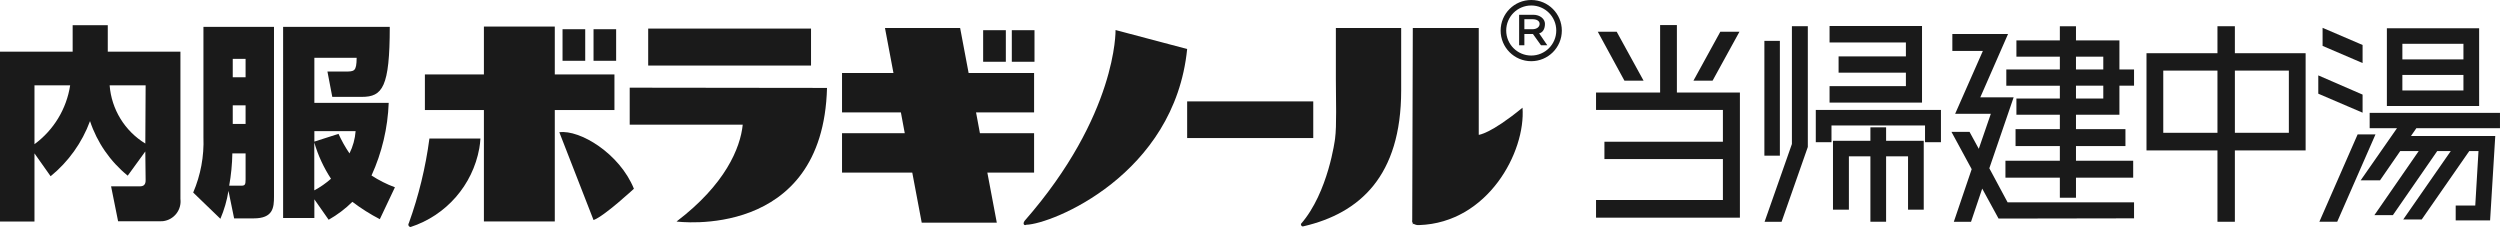 <?xml version="1.0" encoding="UTF-8"?>
<svg id="_レイヤー_2" data-name="レイヤー 2" xmlns="http://www.w3.org/2000/svg" viewBox="0 0 295.083 26.796">
  <g id="_レイアウト" data-name="レイアウト">
    <g>
      <g id="_レイヤー_2-2" data-name="レイヤー 2">
        <g id="_レイヤー_1-2" data-name="レイヤー 1-2">
          <path d="m17.152,17.876l-2.077,2.859c-2.067-1.679-3.611-3.914-4.45-6.442-.939,2.547-2.545,4.794-4.65,6.508l-1.906-2.697v8.042H0V6.099h8.576v-3.126h4.145v3.126h8.576v17.381c.159,1.29-.758,2.465-2.048,2.624-.13.016-.261.021-.392.015h-4.917l-.829-4.126h3.44c.638,0,.638-.534.638-.753l-.038-3.364Zm-13.083-7.804v6.947c2.269-1.665,3.784-4.164,4.212-6.947l-4.212-0Zm13.121,0h-4.25c.218,2.834,1.785,5.39,4.212,6.87l.038-6.87Z" fill="#1a1a1a" stroke-width="0"/>
          <path d="m26.967,22.527c-.181,1.134-.501,2.241-.953,3.297l-3.211-3.097c.882-2.059,1.296-4.289,1.21-6.527V3.173h8.328v20.011c0,1.315-.095,2.592-2.401,2.592h-2.306l-.667-3.249Zm1.506-.61c.438,0,.515-.114.515-.734v-3.078h-1.563c-.022,1.278-.146,2.553-.372,3.812h1.42Zm-1.001-14.97v2.173h1.515v-2.173h-1.515Zm0,5.489v2.192h1.515v-2.192h-1.515Zm17.362,13.436c-1.137-.588-2.221-1.274-3.24-2.049-.837.825-1.779,1.536-2.802,2.115l-1.687-2.411v2.201h-3.688V3.173h12.588c0,7.118-.858,8.262-3.297,8.262h-3.488l-.572-2.992h2.087c1.096,0,1.344,0,1.363-1.62h-4.993v5.317h8.776c-.111,2.964-.8,5.877-2.03,8.576.867.564,1.794,1.031,2.763,1.391l-1.782,3.764Zm-4.879-10.072c.366.804.799,1.576,1.296,2.306.41-.821.656-1.715.724-2.63h-4.869v1.239l2.849-.915Zm-2.859,6.67c.709-.378,1.371-.839,1.973-1.372-.865-1.321-1.53-2.763-1.973-4.279v5.651Z" fill="#1a1a1a" stroke-width="0"/>
          <polygon points="65.483 3.135 57.117 3.135 57.117 8.786 50.151 8.786 50.151 12.988 57.117 12.988 57.117 26.138 65.483 26.138 65.483 12.988 72.525 12.988 72.525 8.786 65.483 8.786 65.483 3.135" fill="#1a1a1a" stroke-width="0"/>
          <rect x="66.398" y="3.449" width="2.678" height="3.726" fill="#1a1a1a" stroke-width="0"/>
          <rect x="70.057" y="3.449" width="2.668" height="3.726" fill="#1a1a1a" stroke-width="0"/>
          <rect x="116.044" y="3.564" width="2.678" height="3.726" fill="#1a1a1a" stroke-width="0"/>
          <rect x="119.427" y="3.564" width="2.678" height="3.726" fill="#1a1a1a" stroke-width="0"/>
          <path d="m50.685,16.352h6.022c-.022.387-.067.772-.133,1.153-.79,4.355-3.909,7.924-8.119,9.291-.157-.015-.272-.155-.257-.312.005-.053.025-.103.057-.145,1.166-3.232,1.98-6.58,2.43-9.986Z" fill="#1a1a1a" stroke-width="0"/>
          <path d="m66.017,15.608c2.43-.324,7.118,2.506,8.805,6.67,0,0-3.478,3.23-4.764,3.697l-4.04-10.368Z" fill="#1a1a1a" stroke-width="0"/>
          <rect x="76.508" y="3.373" width="19.22" height="4.364" fill="#1a1a1a" stroke-width="0"/>
          <path d="m74.326,10.348v4.364h13.341c-.276,2.763-2.068,7.071-7.814,11.435,0,0,17.295,2.316,17.762-15.77l-23.289-.029Z" fill="#1a1a1a" stroke-width="0"/>
          <polygon points="122.057 13.264 122.057 8.614 114.329 8.614 113.328 3.307 104.457 3.307 105.457 8.614 99.387 8.614 99.387 13.264 106.334 13.264 106.791 15.723 99.387 15.723 99.387 20.373 107.678 20.373 108.793 26.281 117.655 26.281 116.54 20.373 122.057 20.373 122.057 15.723 115.663 15.723 115.206 13.264 122.057 13.264" fill="#1a1a1a" stroke-width="0"/>
          <path d="m131.672,3.545l8.452,2.239c-1.487,14.875-16.009,20.678-18.991,20.745-.2.133-.467-.067-.2-.457,10.968-12.521,10.739-22.527,10.739-22.527Z" fill="#1a1a1a" stroke-width="0"/>
          <rect x="140.124" y="11.968" width="14.884" height="4.326" fill="#1a1a1a" stroke-width="0"/>
          <path d="m165.299,3.307h-7.623v5.956c0,2.63.114,5.555-.095,7.109,0,0-.781,6.346-4.031,10.063,0,0,0,.391.343.267,6.585-1.544,11.492-5.898,11.492-16.028V3.307h-.086Z" fill="#1a1a1a" stroke-width="0"/>
          <path d="m179.707,12.712c-3.812,3.126-5.165,3.202-5.165,3.202V3.307h-7.785l-.067,22.679c-.031.119-.007.245.067.343v.172l.076-.095c.199.124.433.181.667.162,8.138-.267,12.597-8.662,12.207-13.855Z" fill="#1a1a1a" stroke-width="0"/>
          <path d="m177.125,3.602c-.005,1.995,1.607,3.616,3.602,3.621s3.616-1.607,3.621-3.602c.005-1.995-1.607-3.616-3.602-3.621-.003-0-.006-0-.01-0-1.991-0-3.606,1.611-3.611,3.602Zm.658,0c0-1.631,1.323-2.954,2.954-2.954s2.954,1.323,2.954,2.954c0,1.631-1.323,2.954-2.954,2.954-1.631 0-2.954-1.323-2.954-2.954v-0Z" fill="#1a1a1a" stroke-width="0"/>
          <path d="m180.879,3.449h-.953v-1.182h.953c.476,0,.848.181.848.553s-.353.629-.848.629Zm.791.486c.457-.105.686-.553.686-1.124s-.572-1.067-1.372-1.067h-1.677v3.602h.619v-1.334h1.01l.953,1.334h.743l-.962-1.41Z" fill="#1a1a1a" stroke-width="0"/>
        </g>
      </g>
      <g>
        <path d="m197.929,10.924h7.437v14.765h-16.981v-2.079h14.975v-4.832h-13.985v-2.051h13.985v-3.753h-14.975v-2.051h7.564V2.96h1.98v7.964Zm7.386-7.18l-3.173,5.776h-2.258l3.172-5.776h2.259Zm-11.32,5.776h-2.259l-3.147-5.776h2.233l3.173,5.776Z" fill="#1a1a1a" stroke-width="0"/>
        <path d="m214.323,12.975h14.773v3.807h-1.879v-1.971h-11.041v1.971h-1.853v-3.807Zm8.3,2.052v1.592h4.442v8.126h-1.853v-6.289h-2.59v7.719h-1.853v-7.719h-2.538v6.289h-1.878v-8.126h4.416v-1.592h1.853Zm4.239-11.959v9.044h-10.914v-1.944h9.011v-1.593h-7.945v-1.917h7.945v-1.647h-9.011v-1.944h10.914Zm-15.357,13.929V3.096h1.878v14.253l-3.096,8.827h-2.006l3.224-9.177Zm-1.421,1.377h-1.828V4.824h1.828v13.551Z" fill="#1a1a1a" stroke-width="0"/>
        <path d="m234.805,19.859l2.158,4.022h14.925v1.89l-15.992.027-1.929-3.537-1.319,3.915h-2.031l2.108-6.208-2.386-4.4h2.133l1.091,1.997,1.421-4.131h-4.213l3.274-7.423h-3.603v-1.997h6.573l-3.275,7.477h3.935l-2.868,8.368Zm15.357-11.661h1.726v1.917h-1.726v3.429h-5.127v1.7h5.838v1.998h-5.838v1.728h6.752v1.997h-6.752v2.375h-1.904v-2.375h-6.422v-1.997h6.422v-1.728h-5.229v-1.998h5.229v-1.7h-5.127v-1.917h5.127v-1.511h-6.32v-1.917h6.32v-1.512h-5.127v-1.917h5.127v-1.673h1.904v1.673h5.127v3.429Zm-1.904,1.917h-3.224v1.511h3.224v-1.511Zm-3.224-1.917h3.224v-1.512h-3.224v1.512Z" fill="#1a1a1a" stroke-width="0"/>
        <path d="m272.14,6.281v11.473h-8.351v8.421h-2.055v-8.421h-8.376V6.281h8.376v-3.185h2.055v3.185h8.351Zm-1.979,2.051h-6.371v7.342h6.371v-7.342Zm-14.824,7.343h6.397v-7.342h-6.397v7.342Z" fill="#1a1a1a" stroke-width="0"/>
        <path d="m295.083,15.134h-9.874l-.635.918h9.95l-.609,9.961h-4.061v-1.755h2.31l.381-6.424h-1.092l-5.609,8.071h-2.183l5.61-8.071h-1.599l-5.23,7.558h-2.183l5.229-7.558h-2.183l-2.386,3.455h-2.284l4.289-6.155h-3.224v-1.809h15.382v1.809Zm-2.463-2.619h-10.889V3.338h10.889v9.178Zm-9.061-1.835h7.208v-1.835h-7.208v1.835Zm7.209-5.507h-7.208v1.836h7.208v-1.836Zm-12.489,10.69h2.108l-4.518,10.311h-2.107l4.517-10.311Zm.584-4.697v2.133l-5.228-2.241v-2.16l5.228,2.268Zm0-5.858v2.133l-4.721-2.025v-2.133l4.721,2.025Z" fill="#1a1a1a" stroke-width="0"/>
      </g>
    </g>
  </g>
</svg>